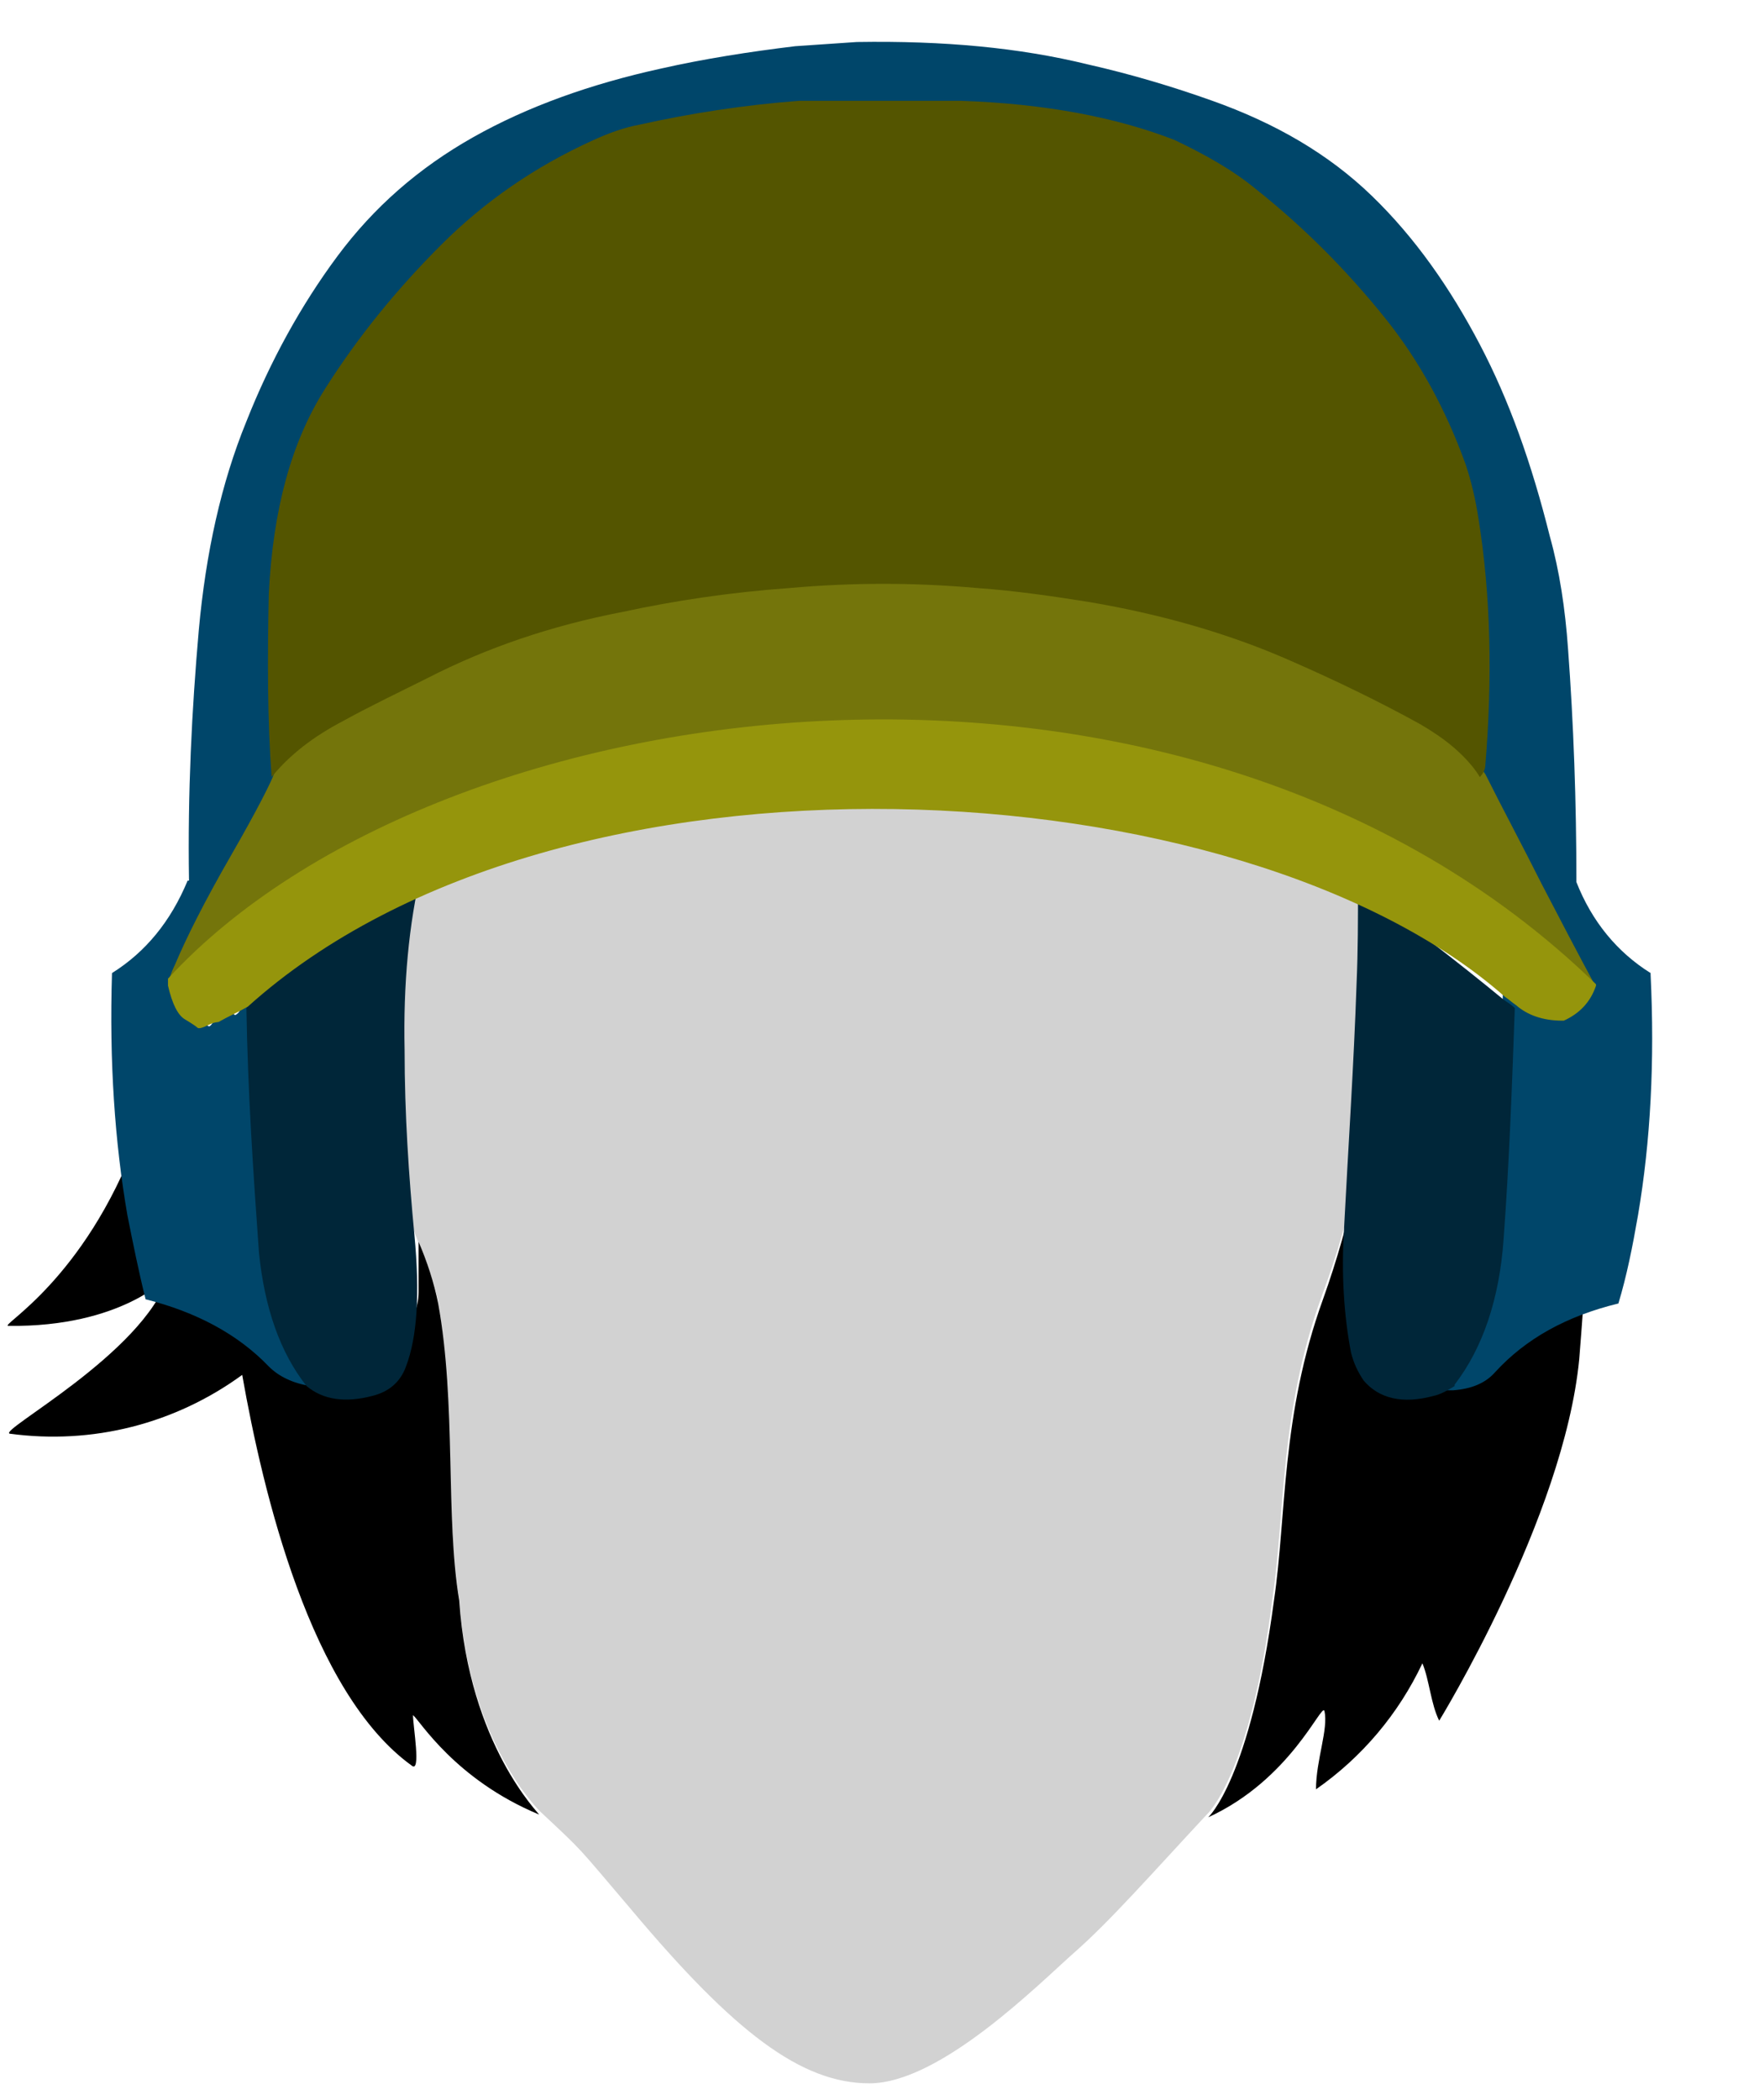 <?xml version="1.0" encoding="utf-8"?>
<!-- Generator: Adobe Illustrator 26.0.1, SVG Export Plug-In . SVG Version: 6.00 Build 0)  -->
<svg version="1.1" xmlns="http://www.w3.org/2000/svg" xmlns:xlink="http://www.w3.org/1999/xlink" x="0px" y="0px"
	 viewBox="0 0 126 150" style="enable-background:new 0 0 126 150;" xml:space="preserve">
<style type="text/css">
	.st0{fill:none;}
	.st1{fill:#D2D2D2;}
	.st2{fill:#00466A;}
	.st3{fill:#002639;}
	.st4{fill:#74750B;}
	.st5{fill:#95950C;}
	.st6{fill:#545500;}
</style>
<g id="Layer_1">
	<path class="st0" d="M0,0h126v150H0V0z"/>
	<path class="st1" d="M94.7,44.2C74.1,55,59,57.8,59.8,56.6s10.3-10.8,7.3-9c-11.9,7-25,11.7-38.7,13.8c-1,11.8-0.9,13.3-0.3,19.9
		c0.5,5.9,2.6,8.5,3.2,11.7c1.2,7.2,0.5,15.2,1.5,21.2c0.7,10.4,5.8,15.2,5.8,15.2c3.2,3,2.5,2.3,6.5,7c7.3,8.7,12.1,12.4,17,12.4
		c5.1,0,12.2-7.2,14.7-9.4s5.4-5.5,9.4-9.8c0,0,3.1-2.7,4.7-15.5c0.9-6.1,0.5-13.2,3.5-21.5c3-8.1,2.7-11.5,2.7-11.5
		c1-8.5,1-29.5,1-29.5C98.1,50.8,98.3,42.3,94.7,44.2z"/>
	<path d="M32.8,114.3c-1-6-0.2-14-1.5-21.2c-0.3-1.5-0.8-3-1.4-4.4v3.6c0,2.3-2.4,5.8-5.4,5.8c-3.2-0.1-5.9-2.6-6.2-5.8V92h-1.5
		c-2,0-3.7-1.6-3.9-3.6v-7.1H9.8C6,91.5-0.1,94.7,0.6,94.7C8.7,94.8,12,91.2,12,91.2c-1.8,5.5-12.2,11-11.3,11.2
		c5.9,0.8,11.8-0.7,16.6-4.2c1.5,8.5,4.9,22.7,12.1,27.9c0.7,0.6,0.1-2.8,0.1-3.6c0.5,0.4,3,4.6,9,7.1
		C38.6,129.6,33.5,124.7,32.8,114.3z"/>
	<path d="M109.8,92h-1.3v0.3c-0.2,3.3-3,5.8-6.2,5.8c-3,0-5.4-3.5-5.4-5.8v-8c-0.6,2.9-1.4,5.7-2.4,8.5c-3,8.3-2.6,15.4-3.5,21.5
		c-1.7,12.8-4.7,15.5-4.7,15.5c5.9-2.7,8.1-8.2,8.3-7.6c0.3,1.3-0.6,3.5-0.6,5.6c3.3-2.3,5.9-5.4,7.6-9c0.5,1.2,0.6,2.9,1.2,4.1
		c0,0,8.9-14.5,10-25.8c0.2-2.6,0.4-4.8,0.4-6.7C112.2,91.4,111,92,109.8,92z"/>
	<path d="M98.1,51.8c0,0,0,4.3-0.1,9.9c1-1.5,2.8-2.5,4.6-2.6c3.9,0,5.8,2.4,5.8,5.5V65h2l-1.2-18.4c-0.3-2.3-0.7-4.6-1.3-6.9
		c-3.6-10.8-9.5-18-15.9-22.6C81.6,9.4,69.8,8,63.3,7.9C56.8,8,45,9.4,34.6,17c-6.5,4.7-12.4,11.9-16,22.6c-0.6,2.3-1,4.6-1.3,6.9
		L16.2,65h2.1v-0.3c-0.1-2.9,2.1-5.3,4.9-5.5c0.2,0,0.4,0,0.6,0c1.8,0,3.6,0.8,4.7,2.3c13.7-2.1,26.8-6.9,38.7-13.9
		c3-1.8-6.5,8-7.3,9S74.1,55,94.7,44.2C98.3,42.3,98.1,50.7,98.1,51.8L98.1,51.8z"/>
</g>
<g id="Layer_2">
	<g transform="matrix( 1, 0, 0, 1, 0,0) ">
		<g>
			<g id="Layer0_0_FILL">
				<path class="st2" d="M105.7,24.6c-2.1-4-4.6-7.6-7.7-10.6c-3.1-3-6.9-5.2-11.4-6.8c-2.8-1-5.8-1.9-8.9-2.6
					C72.8,3.4,67.4,2.9,61.2,3c-1.5,0.1-2.9,0.2-4.4,0.3c-3.3,0.4-6.5,0.9-9.6,1.6c-5,1.1-9.5,2.7-13.4,4.9c-3.9,2.2-7.1,5-9.7,8.5
					c-2.6,3.5-4.8,7.5-6.5,11.8c-1.8,4.4-2.9,9.4-3.4,14.9c-0.5,5.7-0.8,11.6-0.7,17.9h-0.1c-1.2,2.9-3,5.1-5.4,6.6
					c-0.2,6.3,0.2,12.1,1.1,17.3c0.4,2,0.8,4,1.3,6c3.6,0.9,6.6,2.5,8.8,4.8c0.7,0.7,1.7,1.2,3,1.4c0.2,0,0.5,0,0.7,0
					c-1.9-2.4-3-5.6-3.3-9.5c-0.5-5.6-1.6-12.9-1.8-19c-0.6,0.4-0.3,1.7-1,2c-0.1,0-0.4-0.5-0.9-0.3c-0.4,0.2-0.8,1.2-1,1.1
					c-0.1-0.1-0.3-0.1-0.8-0.4c-0.5-0.3-0.8-1.1-1.1-2.4v-0.3c0-0.1,0-0.1,0-0.2c0,0,0,0,0-0.1c0.1-0.3,0.3-0.6,0.4-1
					c0.8-1.8,2.1-4.4,3.9-7.6c1.9-3.2,2.9-5.2,3.1-5.8l0,0.2c0-0.1,0-0.2,0-0.3c-0.3-4.1-0.4-8.5-0.2-13c0.2-5.9,1.5-10.7,3.9-14.4
					c2.4-3.8,5.1-7.2,8.1-10.2c3-3,6.6-5.5,10.7-7.4c1-0.5,2.1-0.9,3.2-1.1c3.5-0.8,7.3-1.3,11.2-1.7c0,0,0-0.1,0-0.1v0.1l5.1,0l3,0
					c0.3,0,0.7,0.1,1.3,0.1c0.6,0,1.3,0,1.9,0c0,0,0.1,0,0.1,0c5.9,0.2,10.9,1.2,15.1,3.1c2.1,0.9,4,2.1,5.7,3.4
					c3.4,2.7,6.4,5.8,9.1,9.2c2.3,3,4.2,6.4,5.6,10.3c0.4,1.2,0.7,2.4,0.9,3.8c0.8,5.6,1,11.4,0.4,17.5c0,0.4-0.2,0.6-0.4,0.9
					c1.3,2.6,2.6,5.1,4,7.7c1.2,2.4,2.5,4.8,3.8,7.2c0,0,0,0.1,0,0.1c-0.4,1.2-1.4,1-2.5,1.5c0,0,0,0.2,0,0.2
					c-1.4-0.1-2.3-2.5-3-3.1c-0.2,5.6-0.5,13.9-0.8,19.3c-0.3,4.4-1.4,7.9-3.4,10.4c0,0,0,0.1,0,0.1c0.2,0,0.4,0,0.6,0
					c1.3-0.1,2.3-0.5,3-1.3c2.2-2.4,5.1-4,8.8-4.9c0.6-2,1-4,1.4-6.3c0.9-5.3,1.2-11,0.9-17.2c0,0,0-0.1,0-0.1
					c-2.4-1.5-4.2-3.7-5.3-6.5c0-5.8-0.2-11.3-0.6-16.7c-0.2-2.8-0.6-5.5-1.3-8C109.4,33.1,107.8,28.6,105.7,24.6z"/>
				<path class="st3" d="M96.9,70.2c-0.2,5.9-0.6,11.8-0.9,17.6c-0.2,3.2,0,6.2,0.5,8.8c0.2,0.8,0.5,1.4,0.9,2
					c1.1,1.3,2.8,1.7,5,1.1c0.5-0.1,1-0.4,1.5-0.7c0,0,0-0.1,0-0.1c2-2.6,3.2-6.1,3.5-10.4c0.4-5.4,0.6-10.9,0.8-16.5
					c-0.2-0.2-0.5-0.4-0.8-0.6c-3.4-2.8-6.8-5.4-10.4-8C97,65.6,97,67.9,96.9,70.2 M30.1,62.2l-0.7,0.5c-0.7,0.6-1.2,1-1.3,1.1
					c-3.5,2-7.2,3.1-10.5,8.2c0.1,6.1,0.5,11.9,0.9,17.5c0.4,3.9,1.5,7.1,3.4,9.5c1.2,1,2.8,1.2,4.7,0.7c1.2-0.3,2-1,2.4-2.1
					c0.8-2.1,1-5.2,0.6-9.4c-0.4-4.2-0.7-8.6-0.7-13.2C28.8,70.3,29.2,66,30.1,62.2z"/>
				<path class="st4" d="M78,42.6c-2.6-0.5-5.3-0.8-8-1.1c-4.5-0.4-9-0.4-13.4,0c-4.2,0.3-8.1,0.9-11.9,1.7
					c-5.1,1.1-9.8,2.7-13.9,4.8c-2.1,1-4.1,2.1-6.1,3.2c-2.1,1.1-3.8,2.4-5.1,4c0,0.1,0,0.2,0,0.3l0-0.3c-0.2,0.6-1.2,2.6-3.1,5.9
					c-1.9,3.3-3.2,5.9-4,7.8c-0.2,0.4-0.3,0.7-0.4,1c3.1-3.1,7.2-5.1,10.9-7.6c5.2-10,77.4-9.4,79.2,1.7c3.2,2.2,9.2,3.4,11.8,6.5
					c-1.3-2.4-2.6-4.9-3.9-7.4c-1.3-2.6-2.7-5.2-4-7.8c-0.4-0.6-0.8-1.1-1.2-1.6c-0.9-0.9-2-1.7-3.1-2.4c-2.9-1.7-6-3.2-9.2-4.6
					C88.1,44.9,83.3,43.5,78,42.6z"/>
				<path class="st5" d="M12,69.9C12,70,12,70,12,69.9c0,0.1,0,0.2,0,0.2v0.3c0.3,1.3,0.7,2.1,1.2,2.4c0.5,0.3,0.8,0.5,0.9,0.6
					c0.1,0.1,0.4,0,0.8-0.2c0.4-0.2,0.7-0.2,0.7-0.2c0.7-0.4,1.4-0.7,2.1-1.1c22.3-20.1,71-17.3,89.8-0.7c0.3,0.2,0.5,0.4,0.8,0.6
					c0.8,0.7,1.9,1.1,3.3,1.1c0,0,0.1,0,0.1,0c1.1-0.5,1.9-1.3,2.3-2.5c0,0,0-0.1,0-0.1C84.7,41.8,31.5,48.7,12,69.9z"/>
				<path class="st6" d="M68.6,7.2c-0.6,0-1.3,0-1.9,0c-0.3,0-1.8,0-4.4,0l-5.2,0l0,0c-4,0.3-7.8,0.9-11.4,1.7
					c-1.1,0.2-2.2,0.6-3.3,1.1c-4.2,1.9-7.8,4.4-10.9,7.5c-3.1,3.1-5.9,6.5-8.3,10.3c-2.4,3.8-3.7,8.6-4,14.6
					c-0.1,4.6-0.1,9,0.2,13.1c1.3-1.6,3-2.9,5.1-4c2-1.1,4.1-2.1,6.1-3.1c4.1-2.1,8.7-3.7,13.9-4.7c3.7-0.8,7.7-1.4,11.9-1.7
					c4.5-0.4,8.9-0.4,13.4,0c2.8,0.2,5.5,0.6,8,1c5.3,0.9,10.1,2.3,14.4,4.2c3.2,1.4,6.3,2.9,9.2,4.5c1.2,0.7,2.2,1.4,3.1,2.3
					c0.5,0.5,0.9,1,1.2,1.5c0.2-0.2,0.4-0.5,0.4-0.9c0.5-6.1,0.4-12-0.5-17.6c-0.2-1.3-0.5-2.6-0.9-3.8c-1.4-3.9-3.3-7.4-5.7-10.4
					c-2.8-3.5-5.9-6.6-9.3-9.3c-1.7-1.4-3.7-2.5-5.8-3.5C79.8,8.4,74.7,7.4,68.6,7.2C68.7,7.2,68.7,7.2,68.6,7.2z"/>
			</g>
		</g>
	</g>
</g>
</svg>
